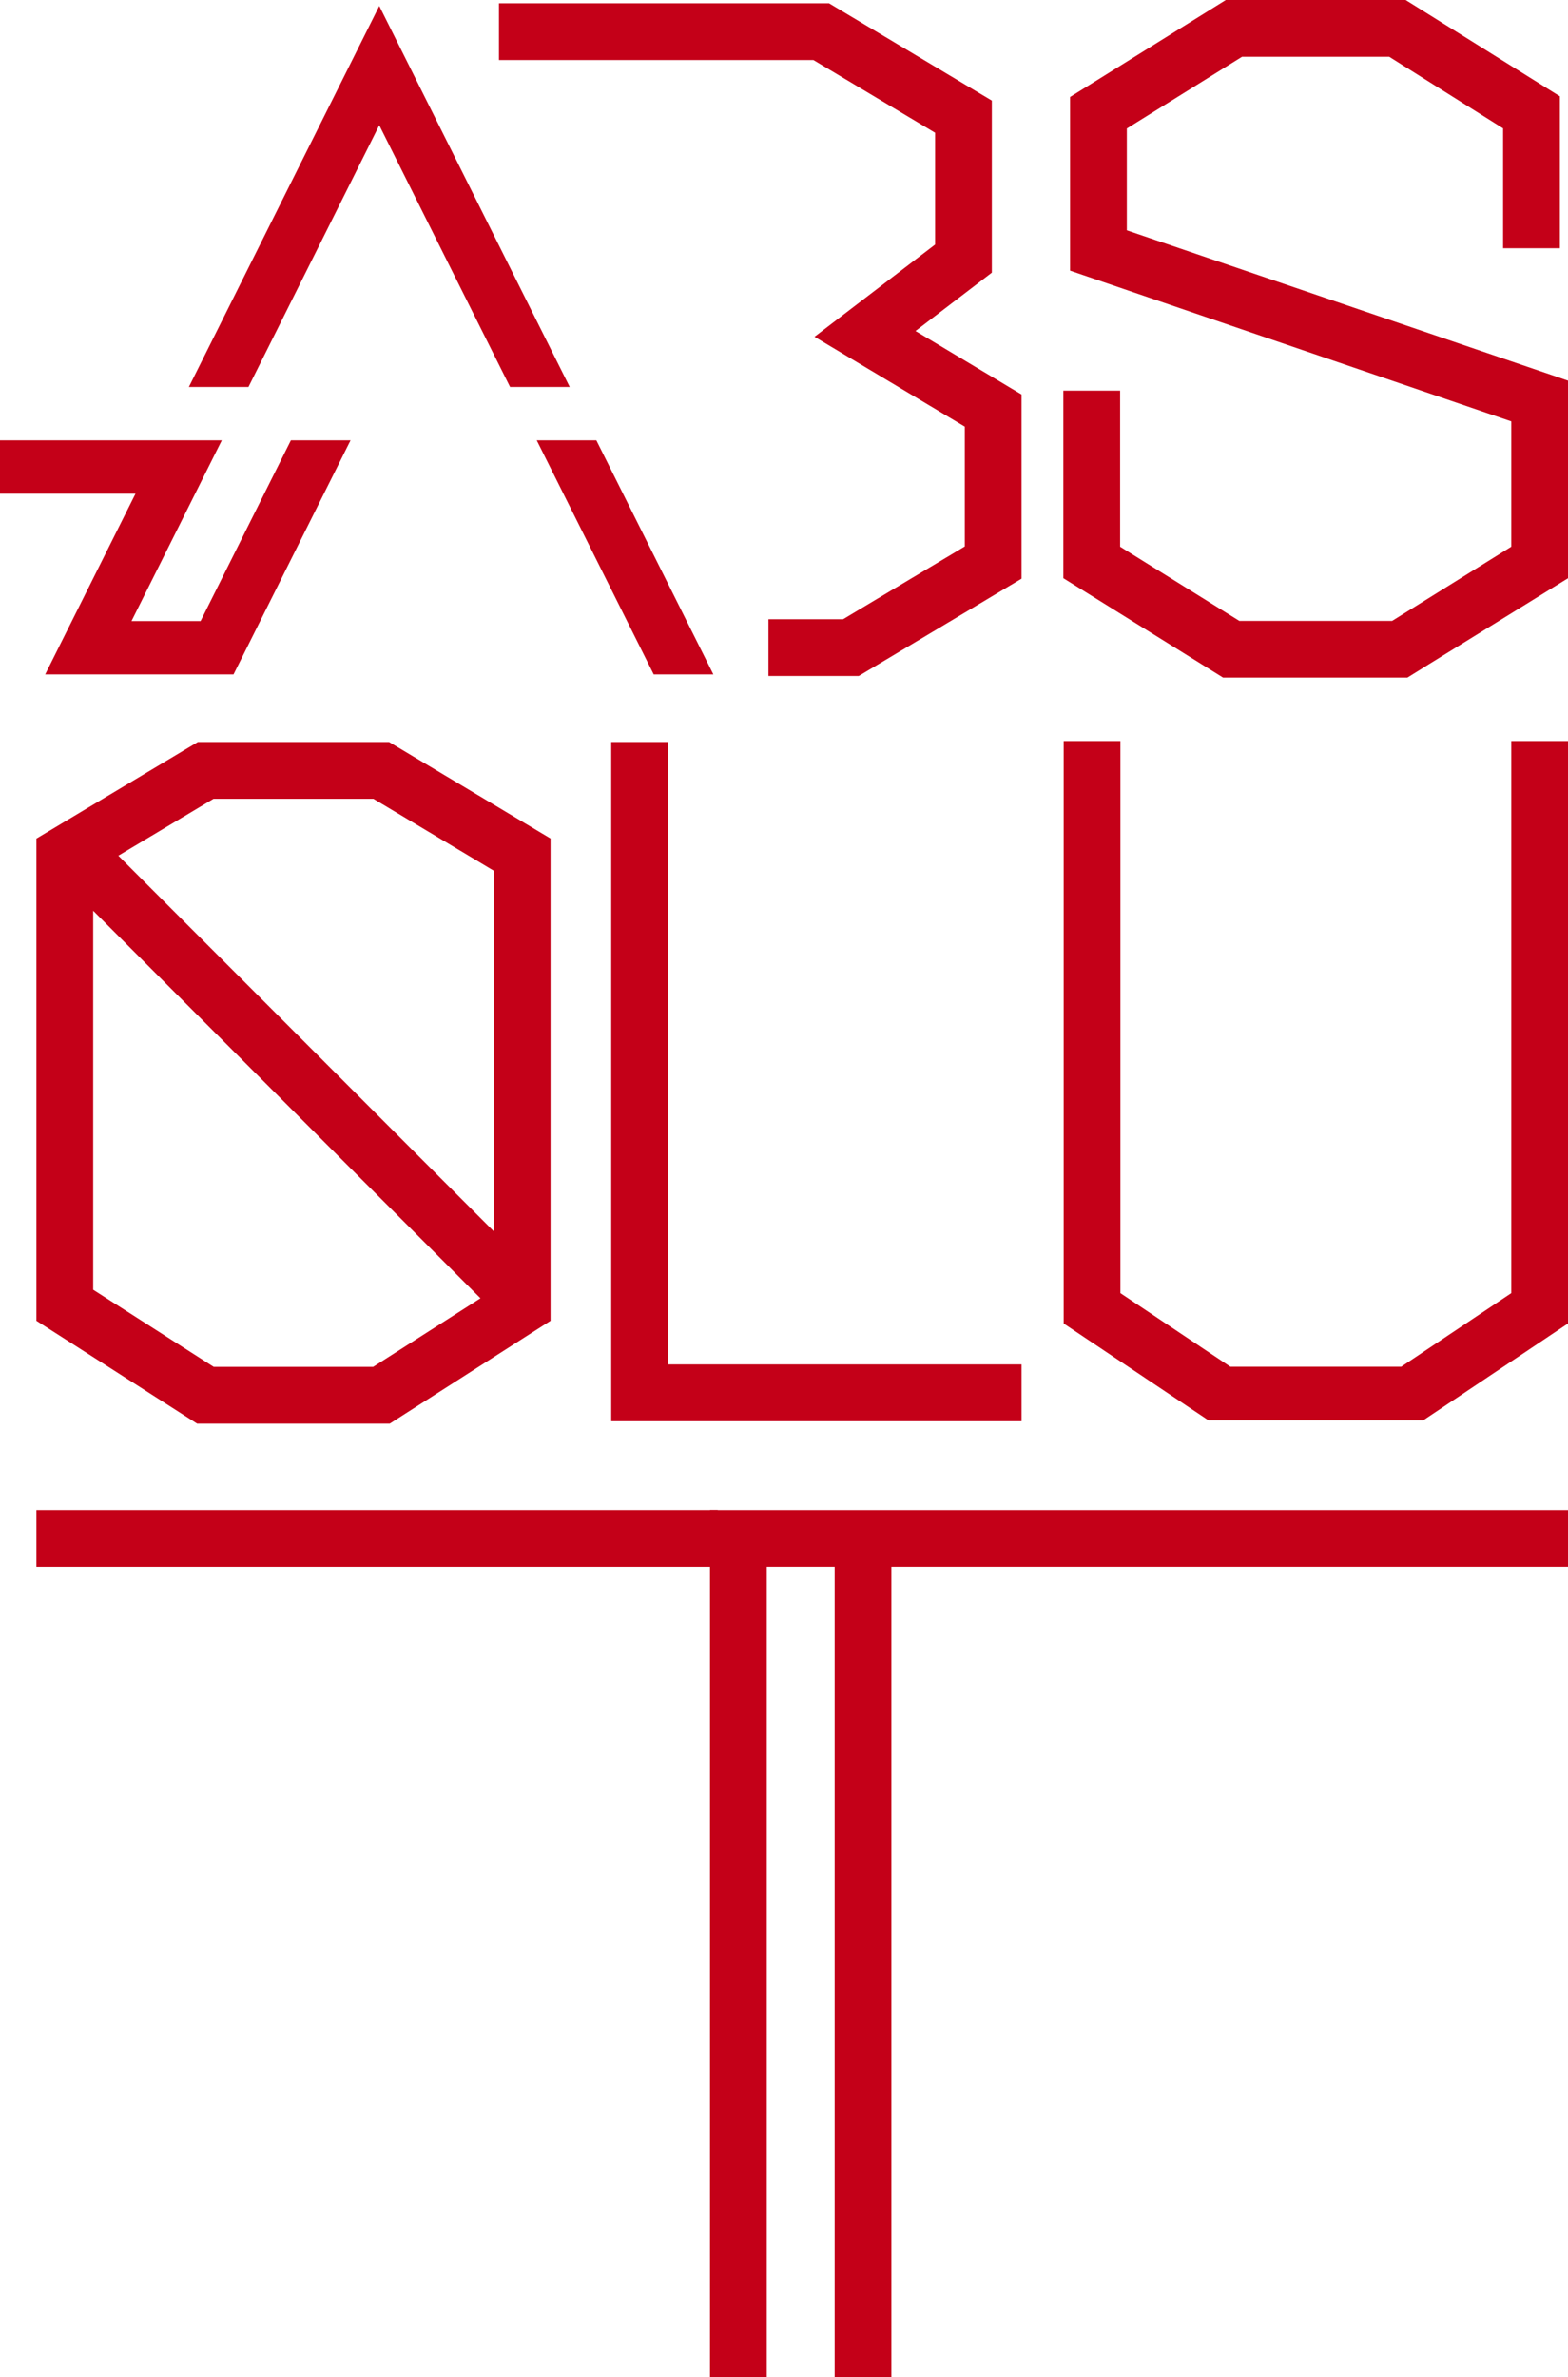 <svg id="レイヤー_1" data-name="レイヤー 1" xmlns="http://www.w3.org/2000/svg" width="56.305" height="85.313" viewBox="0 0 56.305 85.313"><defs><style>.cls-1{fill:#c40018;}</style></defs><title>absolute</title><polygon class="cls-1" points="25.495 54.198 25.495 85.313 27.533 85.313 27.533 56.236 29.972 56.236 29.972 85.313 32.009 85.313 32.009 56.236 56.305 56.236 56.305 54.198 25.495 54.198"/><rect class="cls-1" x="1.308" y="54.198" width="24.465" height="2.039"/><path class="cls-1" d="M459.078,264.043l-5.795,3.465v17.307l5.771,3.692h6.916l5.774-3.692V267.506l-5.797-3.463Zm6.296,22.426h-5.725l-4.328-2.768V270.098l13.907,13.909Zm4.332-4.865-13.481-13.482,3.416-2.041h5.744l4.321,2.581Z" transform="translate(-451.975 -237.41)"/><polygon class="cls-1" points="29.209 2.155 33.578 4.765 33.578 8.777 29.249 12.087 34.645 15.313 34.645 19.613 30.274 22.225 27.594 22.225 27.594 24.262 30.836 24.262 36.682 20.77 36.682 14.159 32.874 11.88 35.616 9.785 35.616 3.611 29.771 0.119 17.917 0.119 17.917 2.155 29.209 2.155"/><polygon class="cls-1" points="36.682 48.971 23.985 48.971 23.985 26.633 21.948 26.633 21.948 51.01 36.682 51.01 36.682 48.971"/><polygon class="cls-1" points="13.619 4.495 18.316 13.889 20.458 13.889 13.619 0.214 6.782 13.889 8.922 13.889 13.619 4.495"/><polygon class="cls-1" points="8.386 24.205 12.588 15.804 10.446 15.804 7.203 22.291 4.722 22.291 7.965 15.804 0 15.804 0 17.719 4.866 17.719 1.623 24.205 8.386 24.205"/><polygon class="cls-1" points="25.616 24.205 21.414 15.804 19.273 15.804 23.474 24.205 25.616 24.205"/><polygon class="cls-1" points="54.268 46.413 50.317 49.054 44.182 49.054 40.232 46.413 40.232 26.599 38.195 26.599 38.195 47.502 43.39 50.976 51.11 50.976 56.305 47.502 56.305 26.599 54.268 26.599 54.268 46.413"/><polygon class="cls-1" points="55.907 13.525 40.463 8.266 40.463 4.612 44.599 2.038 49.887 2.038 53.974 4.608 53.974 8.91 56.013 8.91 56.013 4.102 56.013 3.456 55.576 3.184 50.475 0 44.017 0 38.425 3.481 38.425 9.4 38.425 9.713 38.93 9.886 54.268 15.124 54.268 19.622 49.991 22.284 49.518 22.284 49.367 22.284 44.502 22.284 40.222 19.622 40.222 14.02 39.259 14.02 38.183 14.02 38.183 20.405 38.183 20.752 38.699 21.073 43.919 24.32 49.367 24.32 49.518 24.32 50.015 24.32 50.538 24.32 51.321 23.834 56.305 20.754 56.305 14.029 56.305 13.662 55.907 13.525"/></svg>